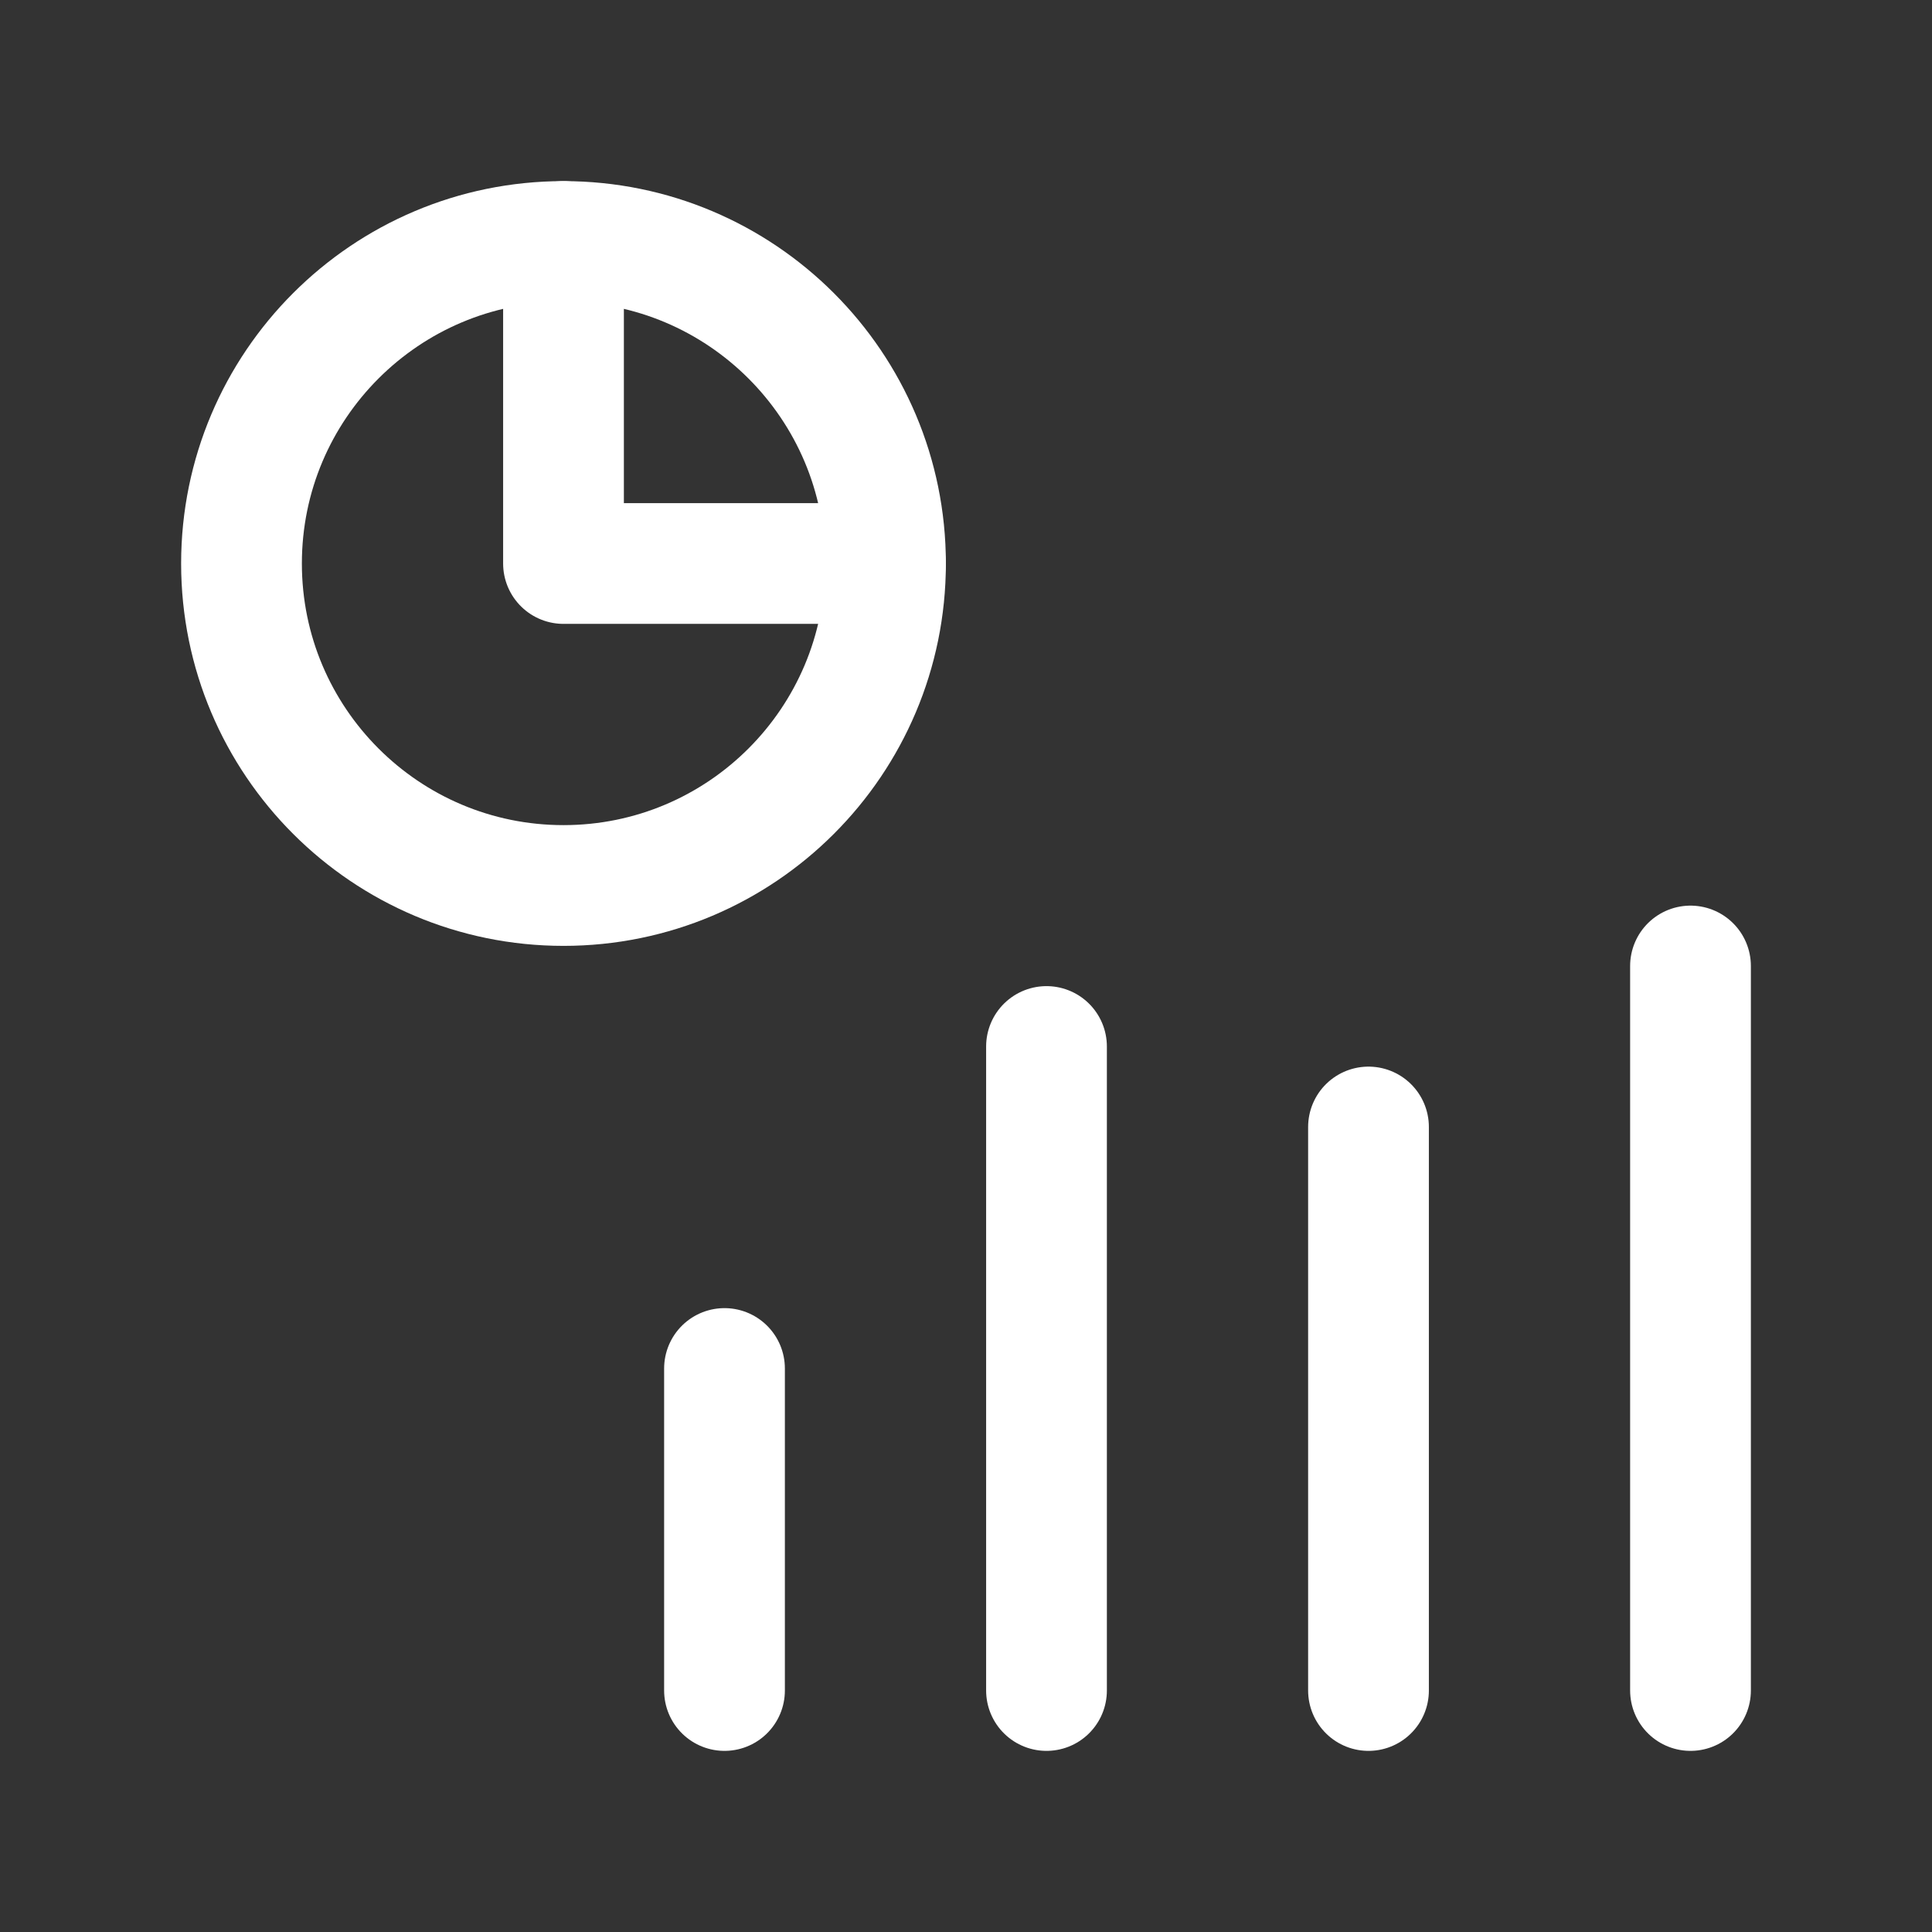<svg width="48" height="48" viewBox="0 0 48 48" fill="none" xmlns="http://www.w3.org/2000/svg">
<rect x="0" y="0" width="48" height="48" fill="#333333" stroke="none"/>
<path d="M14 22C18.418 22 22 18.418 22 14C22 9.582 18.418 6 14 6C9.582 6 6 9.582 6 14C6 18.418 9.582 22 14 22Z" stroke="#fff" stroke-width="3" stroke-linecap="round" stroke-linejoin="round"/>
<path d="M14 6V14H22" stroke="#fff" stroke-width="3" stroke-linecap="round" stroke-linejoin="round"/>
<path d="M18 34V42" stroke="#fff" stroke-width="3" stroke-linecap="round" stroke-linejoin="round"/>
<path d="M34 28V42" stroke="#fff" stroke-width="3" stroke-linecap="round" stroke-linejoin="round"/>
<path d="M26 26V42" stroke="#fff" stroke-width="3" stroke-linecap="round" stroke-linejoin="round"/>
<path d="M42 24V42" stroke="#fff" stroke-width="3" stroke-linecap="round" stroke-linejoin="round"/>
</svg>
